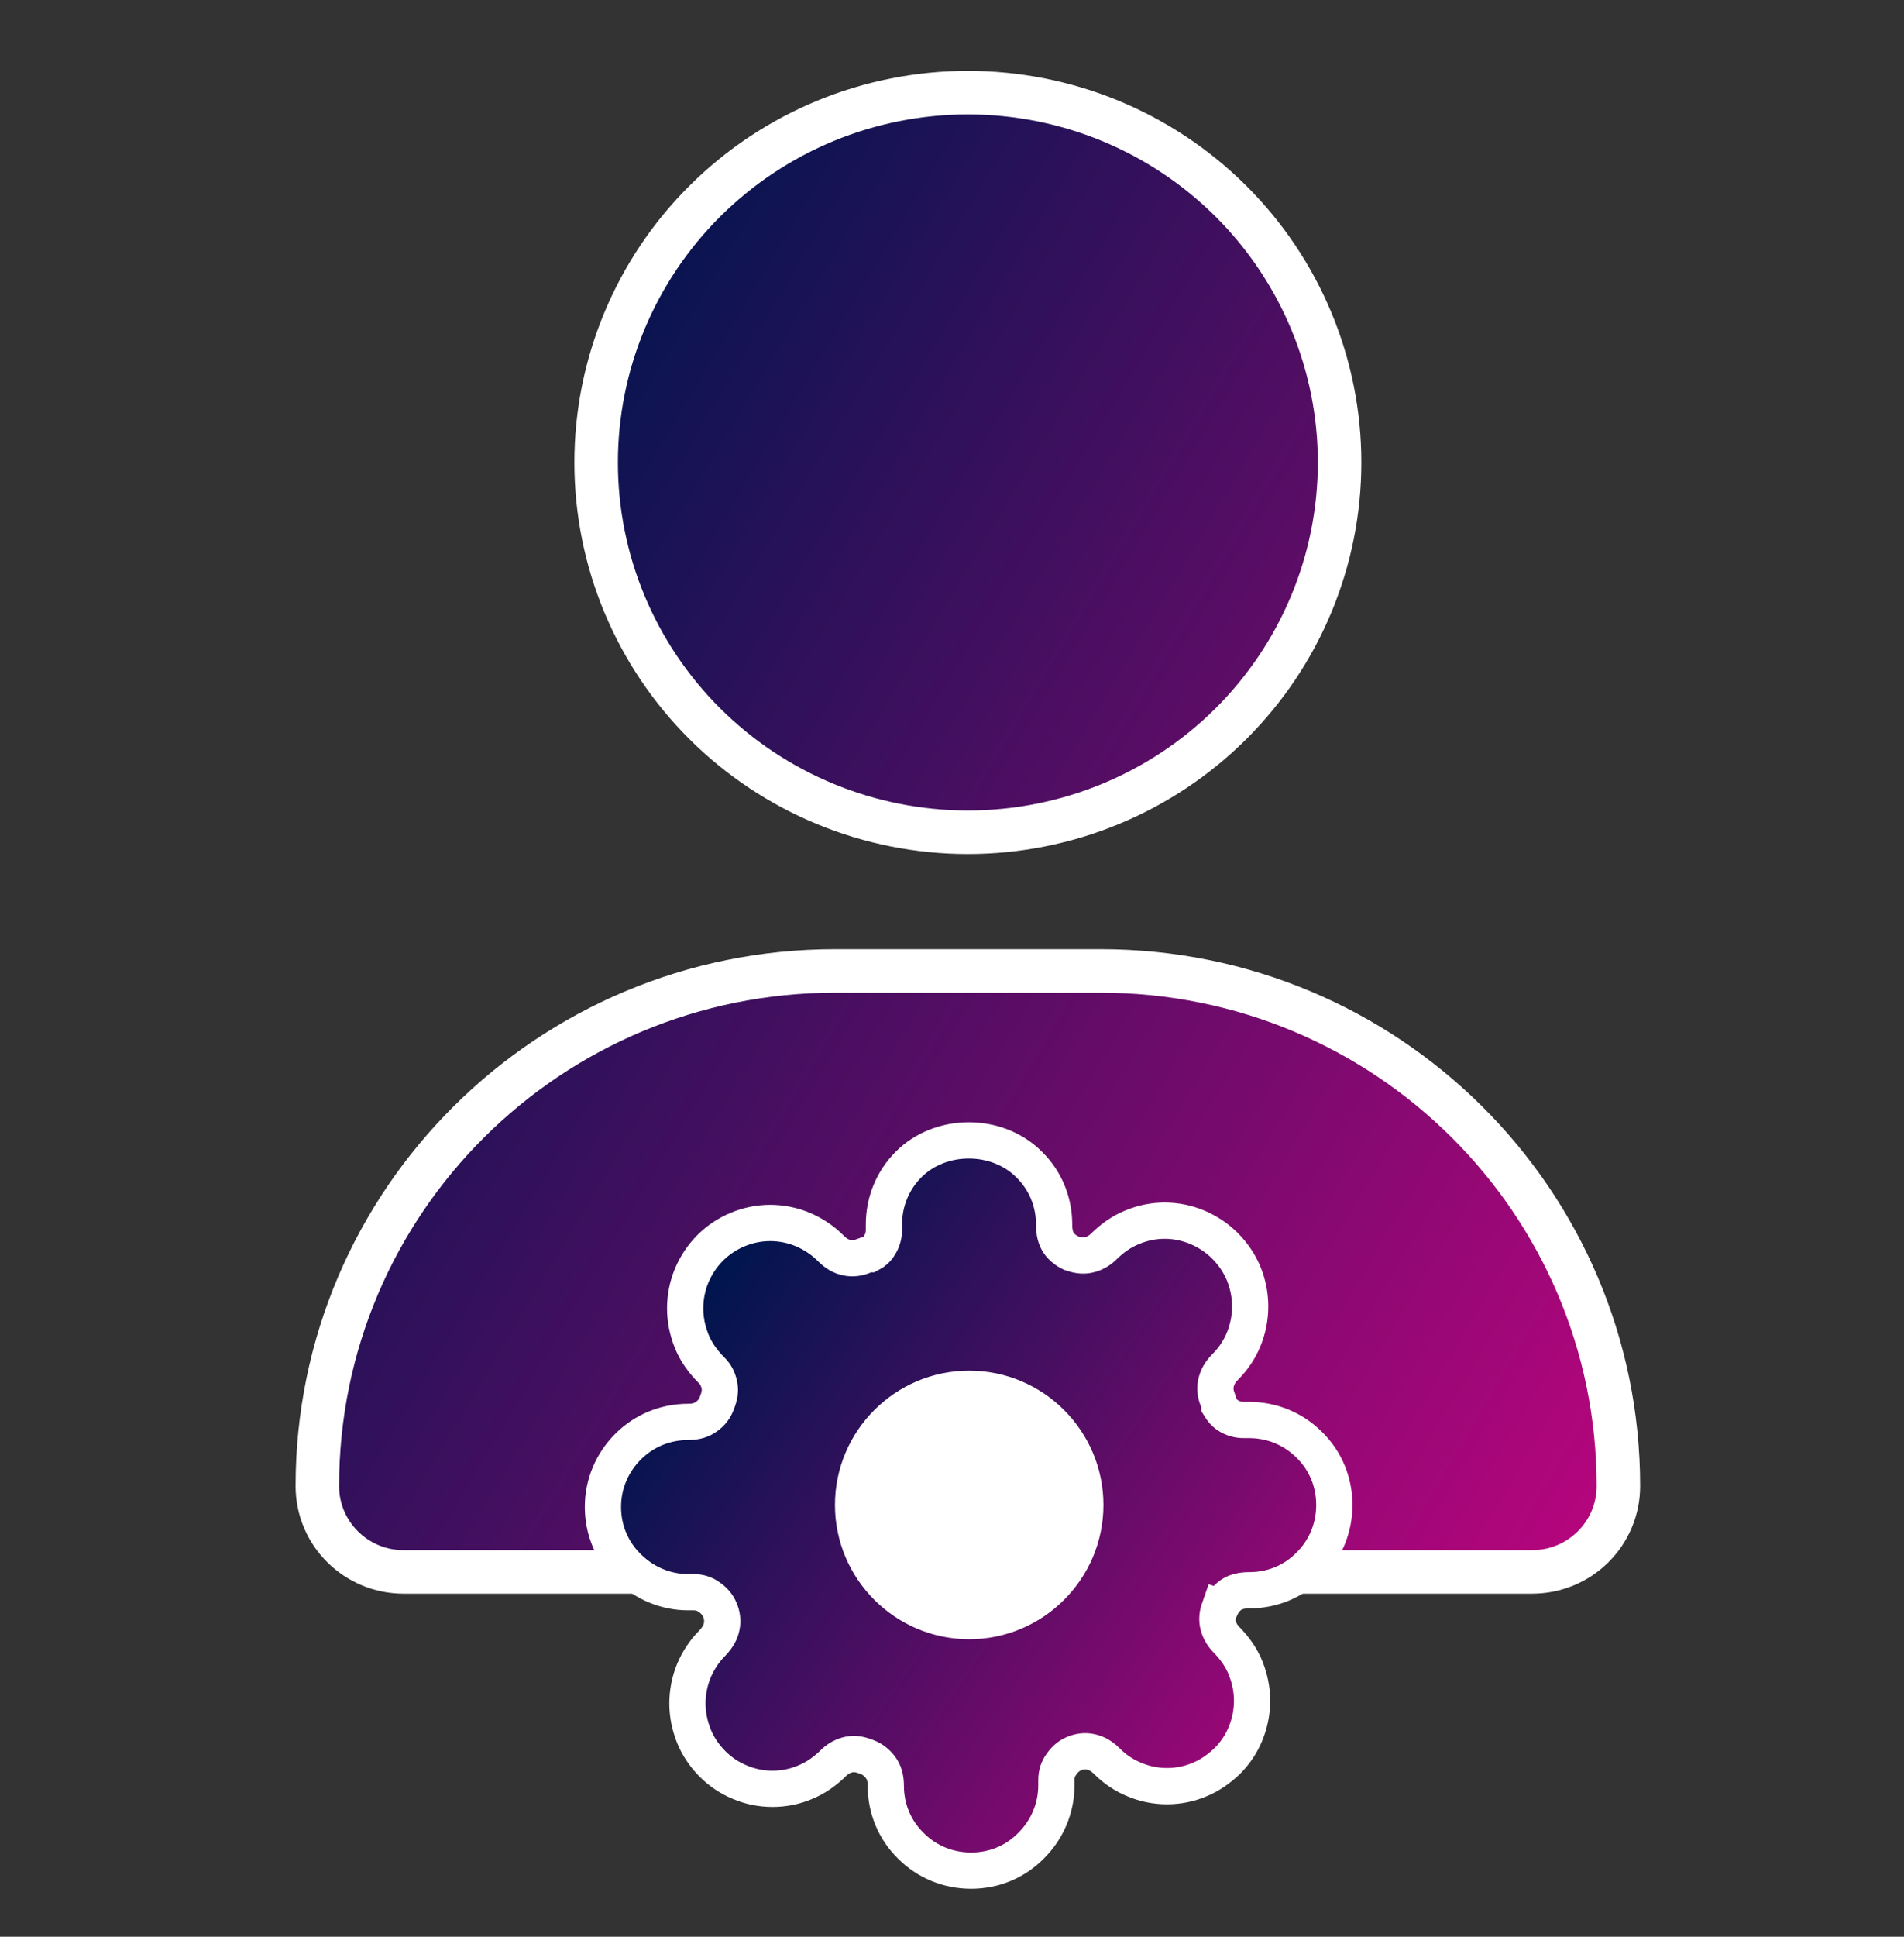 <svg width="60" height="61" viewBox="0 0 60 61" fill="none" xmlns="http://www.w3.org/2000/svg">
<rect x="0" y="0" width="60" height="61" fill="#333333" stroke="none"/>
<g clip-path="url(#clip0_12043_9926)">
<path d="M18.786 14.566C18.786 11.476 20.02 8.514 22.217 6.33C24.414 4.145 27.393 2.918 30.5 2.918C33.607 2.918 36.586 4.145 38.783 6.33C40.98 8.514 42.214 11.476 42.214 14.566C42.214 17.655 40.98 20.617 38.783 22.802C36.586 24.986 33.607 26.213 30.5 26.213C27.393 26.213 24.414 24.986 22.217 22.802C20.02 20.617 18.786 17.655 18.786 14.566ZM10 46.806C10 37.843 17.303 30.581 26.318 30.581H34.682C43.697 30.581 51 37.843 51 46.806C51 48.299 49.783 49.509 48.282 49.509H12.718C11.217 49.509 10 48.299 10 46.806Z" fill="url(#paint0_linear_12043_9926)" stroke="white" stroke-width="1.371"/>
<ellipse cx="30.162" cy="47.452" rx="3.721" ry="4.093" fill="white"/>
<path d="M38.473 50.627C38.545 50.471 38.653 50.328 38.797 50.231C38.941 50.136 39.12 50.087 39.372 50.087C40.092 50.087 40.764 49.812 41.268 49.296C41.772 48.792 42.048 48.12 42.048 47.4C42.048 46.68 41.772 46.008 41.256 45.504C40.752 45 40.08 44.724 39.361 44.724H39.193C39.013 44.724 38.844 44.676 38.701 44.581C38.581 44.508 38.497 44.401 38.425 44.281C38.425 44.221 38.401 44.148 38.377 44.089C38.305 43.921 38.281 43.741 38.317 43.573C38.353 43.393 38.437 43.225 38.617 43.045C38.868 42.793 39.06 42.505 39.193 42.181C39.325 41.857 39.396 41.509 39.396 41.149C39.396 40.789 39.325 40.441 39.193 40.117C39.06 39.793 38.856 39.493 38.605 39.241C38.353 38.989 38.065 38.797 37.729 38.654C37.069 38.377 36.337 38.377 35.677 38.654C35.353 38.785 35.053 38.989 34.753 39.289C34.621 39.409 34.465 39.493 34.285 39.529C34.105 39.565 33.925 39.529 33.757 39.469C33.602 39.397 33.458 39.289 33.361 39.145C33.266 39.001 33.218 38.822 33.218 38.569C33.218 37.85 32.942 37.178 32.426 36.674C31.418 35.666 29.642 35.666 28.634 36.674C28.13 37.178 27.855 37.85 27.855 38.569V38.737C27.855 38.917 27.806 39.085 27.71 39.229C27.639 39.349 27.53 39.445 27.41 39.505C27.351 39.505 27.279 39.529 27.219 39.553C27.051 39.625 26.871 39.649 26.691 39.613C26.511 39.577 26.355 39.493 26.175 39.313C25.923 39.061 25.635 38.87 25.299 38.725C24.639 38.45 23.907 38.45 23.247 38.725C22.923 38.858 22.623 39.061 22.383 39.301C22.131 39.553 21.939 39.841 21.796 40.177C21.663 40.501 21.591 40.849 21.591 41.209C21.591 41.569 21.663 41.905 21.796 42.241C21.927 42.565 22.131 42.865 22.431 43.165C22.563 43.297 22.635 43.453 22.671 43.633C22.707 43.813 22.671 43.993 22.587 44.197C22.527 44.364 22.419 44.508 22.263 44.617C22.119 44.724 21.939 44.784 21.688 44.784C20.968 44.784 20.296 45.06 19.792 45.564C19.288 46.068 19 46.74 19 47.46C19 48.18 19.276 48.852 19.792 49.356C20.296 49.859 20.968 50.148 21.688 50.148H21.855C22.035 50.148 22.203 50.196 22.347 50.303C22.491 50.399 22.611 50.531 22.683 50.699C22.755 50.867 22.779 51.047 22.743 51.227C22.707 51.407 22.623 51.563 22.455 51.743C22.203 51.995 22.012 52.283 21.867 52.619C21.735 52.943 21.663 53.291 21.663 53.651C21.663 54.011 21.735 54.347 21.867 54.683C22 55.007 22.203 55.307 22.455 55.559C22.707 55.81 22.995 56.002 23.319 56.134C23.967 56.41 24.723 56.41 25.371 56.134C25.695 56.002 25.995 55.798 26.295 55.499C26.427 55.379 26.583 55.295 26.763 55.259C26.943 55.223 27.123 55.259 27.326 55.343C27.494 55.403 27.639 55.523 27.747 55.666C27.855 55.81 27.914 55.99 27.914 56.242C27.914 56.962 28.19 57.634 28.706 58.138C29.21 58.642 29.882 58.918 30.602 58.918C31.322 58.918 31.994 58.642 32.498 58.126C33.002 57.622 33.289 56.95 33.289 56.23V56.062C33.289 55.883 33.337 55.715 33.446 55.571C33.541 55.427 33.673 55.307 33.841 55.235C34.009 55.163 34.189 55.139 34.357 55.175C34.537 55.211 34.705 55.295 34.885 55.475C35.137 55.727 35.425 55.919 35.749 56.05C36.397 56.326 37.153 56.326 37.801 56.05C38.125 55.919 38.413 55.715 38.677 55.463C38.928 55.211 39.12 54.923 39.252 54.599C39.384 54.275 39.456 53.927 39.456 53.567C39.456 53.207 39.384 52.871 39.252 52.535C39.12 52.211 38.916 51.911 38.617 51.611C38.497 51.479 38.413 51.323 38.377 51.143C38.341 50.963 38.377 50.783 38.437 50.615L38.473 50.627ZM30.542 51.059C28.526 51.059 26.883 49.416 26.883 47.4C26.883 45.384 28.526 43.741 30.542 43.741C32.558 43.741 34.201 45.384 34.201 47.4C34.201 49.416 32.558 51.059 30.542 51.059Z" fill="url(#paint1_linear_12043_9926)" stroke="white" stroke-width="1.142"/>
</g>
<defs>
<linearGradient id="paint0_linear_12043_9926" x1="16.424" y1="11.413" x2="69.75" y2="43.288" gradientUnits="userSpaceOnUse">
<stop stop-color="#00154E"/>
<stop offset="1" stop-color="#EC008B"/>
</linearGradient>
<linearGradient id="paint1_linear_12043_9926" x1="22.611" y1="40.112" x2="50.416" y2="59.037" gradientUnits="userSpaceOnUse">
<stop stop-color="#00154E"/>
<stop offset="1" stop-color="#EC008B"/>
</linearGradient>
<clipPath id="clip0_12043_9926">
<rect width="60" height="60" fill="white" transform="translate(0 0.918)"/>
</clipPath>
</defs>
</svg>
